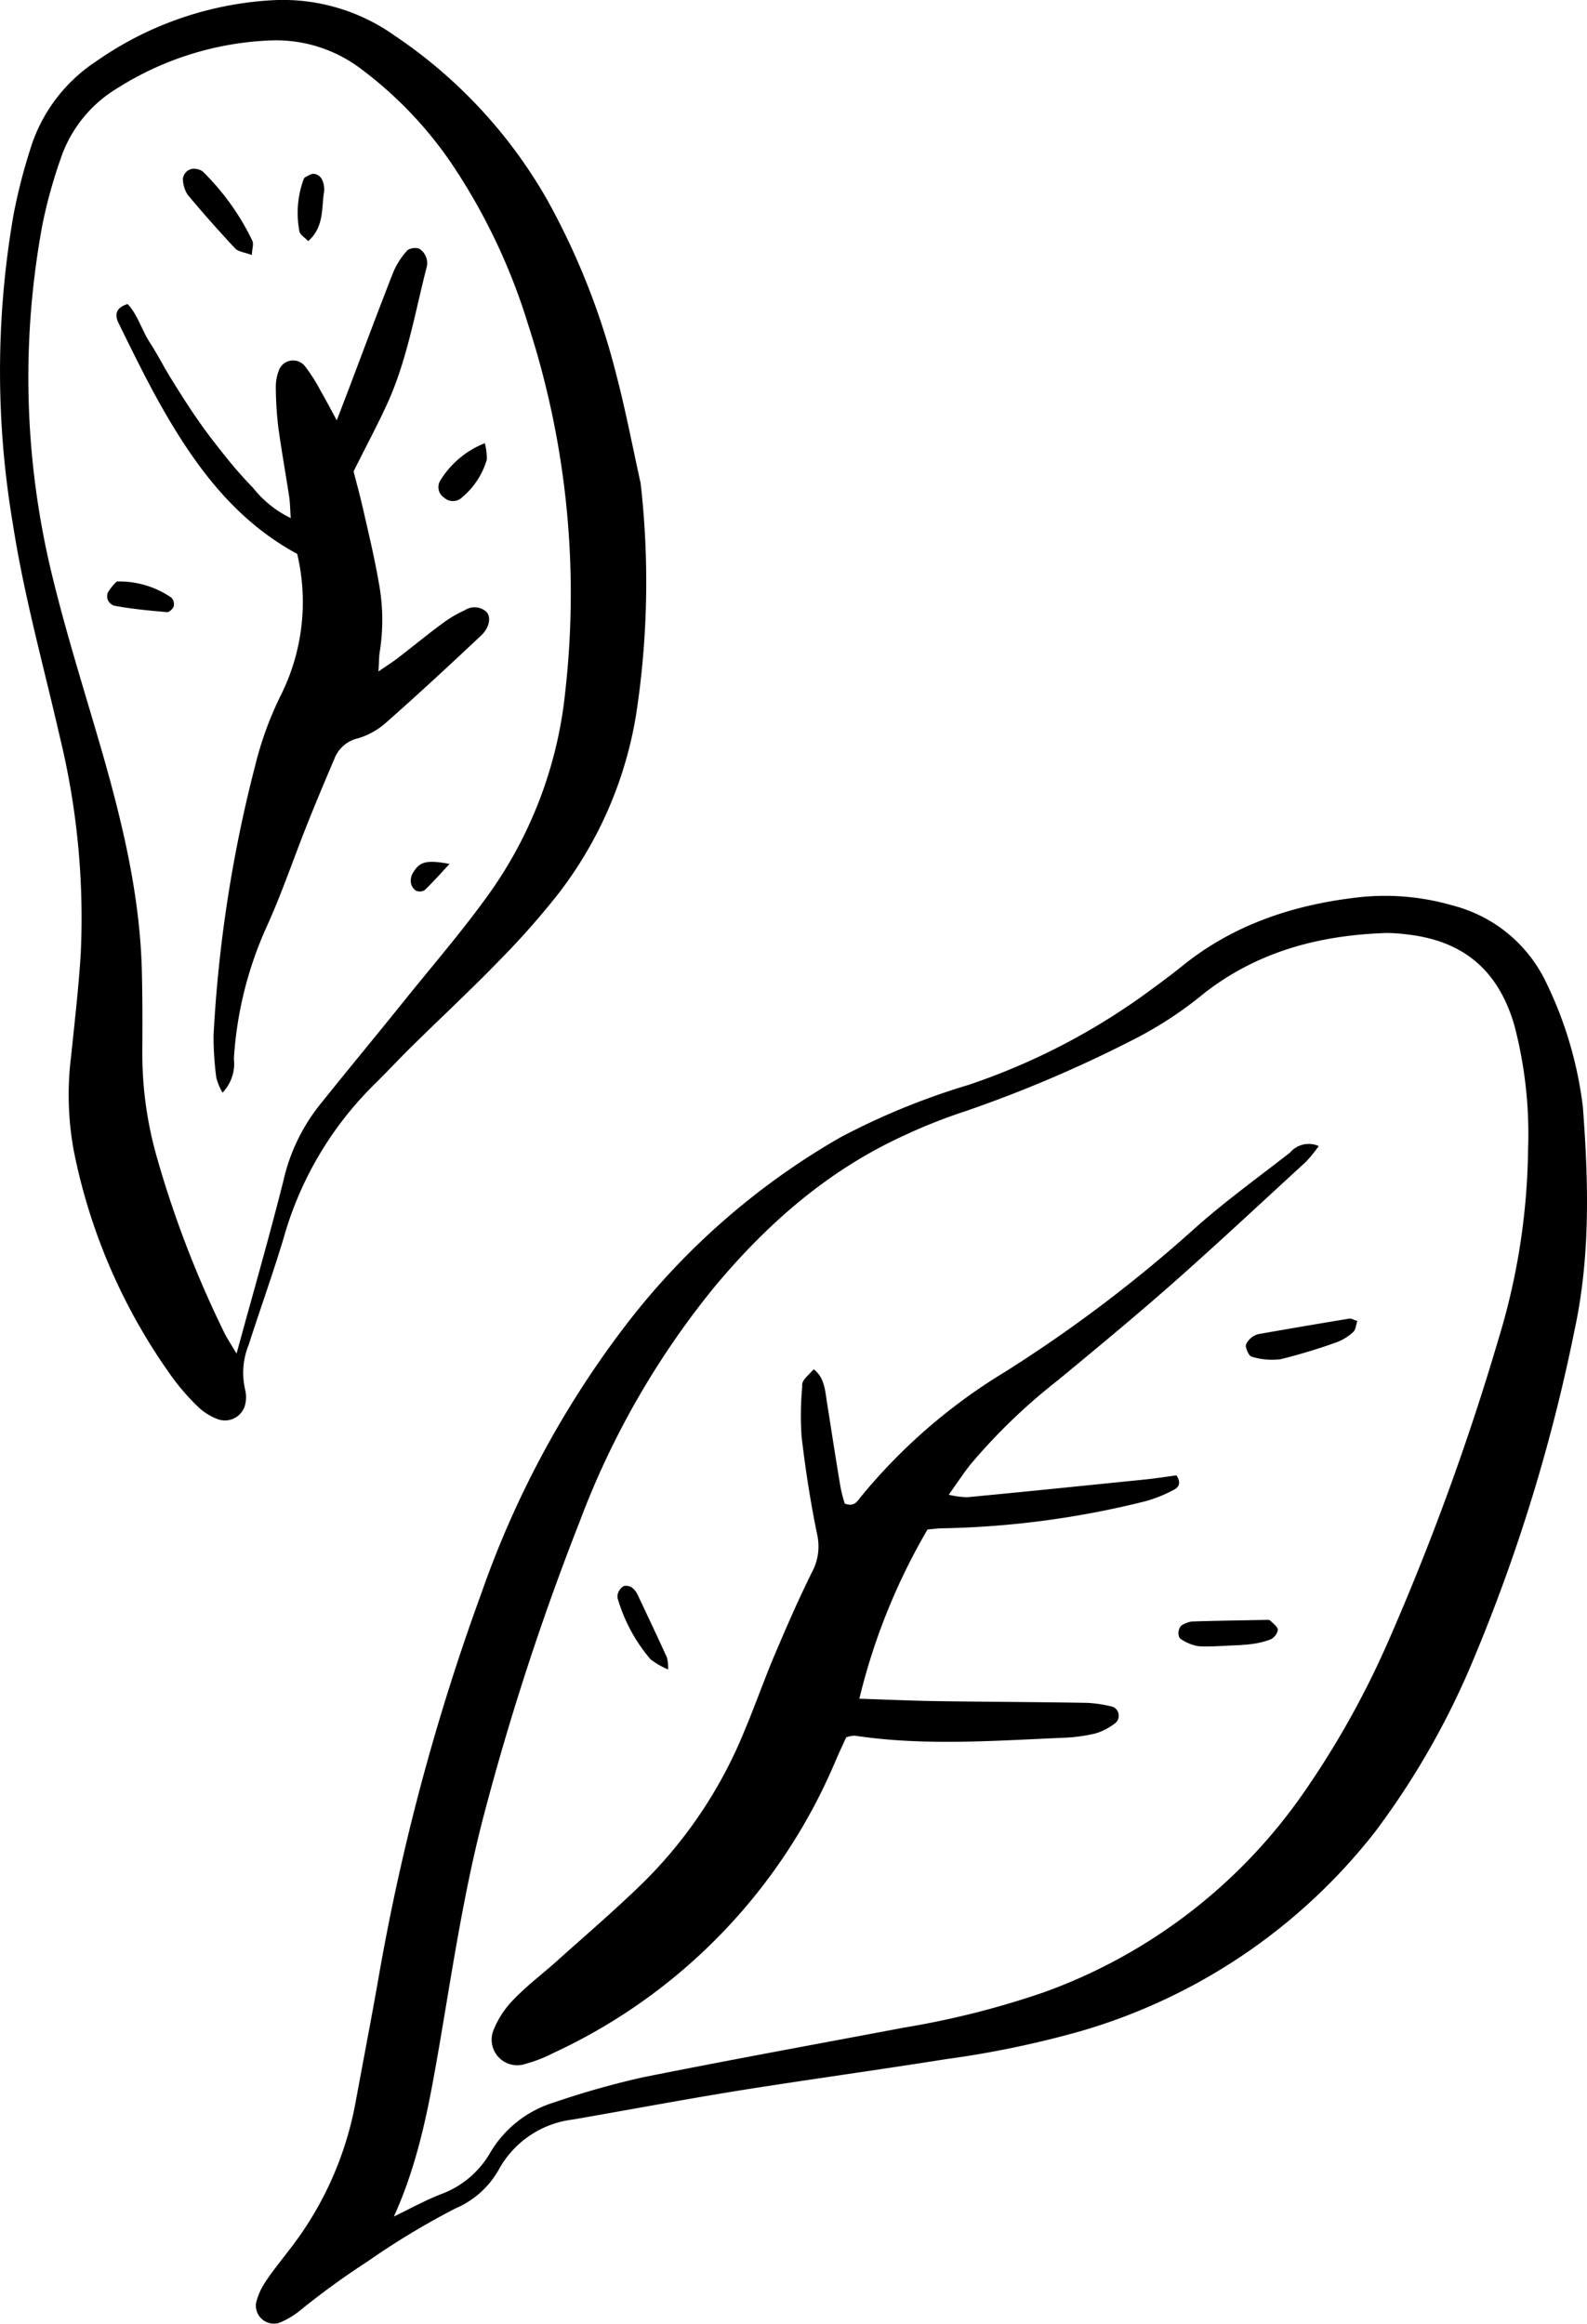 <svg id="Group_682" data-name="Group 682" xmlns="http://www.w3.org/2000/svg" width="141.316" height="206.87" viewBox="0 0 141.316 206.87">
  <path id="Path_143" data-name="Path 143" d="M133.645,72.964c.487,6.444.708,13.212-.752,19.922a155.058,155.058,0,0,1-9.1,29.522,70.611,70.611,0,0,1-8.626,15.056,51.468,51.468,0,0,1-26.159,17.754,87.283,87.283,0,0,1-12.121,2.522c-6.12.973-12.254,1.814-18.374,2.787-4.94.8-9.865,1.725-14.8,2.581a8.7,8.7,0,0,0-6.591,4.439,8.025,8.025,0,0,1-3.878,3.479,68.524,68.524,0,0,0-7.8,4.705A70.636,70.636,0,0,0,19.3,180.2a7.076,7.076,0,0,1-1.77,1.017A1.607,1.607,0,0,1,15.5,179.43a5.821,5.821,0,0,1,.826-1.858c.649-.988,1.4-1.9,2.109-2.831a30.152,30.152,0,0,0,5.9-13.036c.678-3.672,1.386-7.343,2.035-11.015a198.477,198.477,0,0,1,9.187-34.418A85.676,85.676,0,0,1,48.177,92.709,64.533,64.533,0,0,1,67.524,75.677,63.072,63.072,0,0,1,78.952,71,58.836,58.836,0,0,0,95.32,62.435c.87-.634,1.74-1.283,2.581-1.961,4.66-3.79,10.116-5.559,15.985-6.193a21.548,21.548,0,0,1,8.169.752,12.7,12.7,0,0,1,8.228,6.665A34.8,34.8,0,0,1,133.645,72.964ZM27.769,171.747c1.4-.679,2.758-1.429,4.188-1.99a8.4,8.4,0,0,0,4.394-3.7,9.972,9.972,0,0,1,5.677-4.468,74.738,74.738,0,0,1,7.933-2.242c7.712-1.547,15.439-2.949,23.166-4.409a76.811,76.811,0,0,0,12.564-3.17,47.885,47.885,0,0,0,22.856-17.416,79.335,79.335,0,0,0,7.668-13.581,226.7,226.7,0,0,0,9.909-27.118,59.907,59.907,0,0,0,2.64-16.825,38.161,38.161,0,0,0-1.209-11.089c-1.43-4.969-4.586-7.594-9.644-8.14a14.215,14.215,0,0,0-1.755-.118c-5.928.192-11.428,1.622-16.221,5.353a34.132,34.132,0,0,1-5.869,3.908,114.55,114.55,0,0,1-15.41,6.606,48.507,48.507,0,0,0-5.471,2.168C66.433,78.6,61.006,83.36,56.3,89.008a74.373,74.373,0,0,0-11.988,20.88,234.346,234.346,0,0,0-8.582,26.321c-1.711,6.578-2.713,13.272-3.849,19.952C30.969,161.411,30.084,166.646,27.769,171.747Z" transform="translate(7.303 25.576)"/>
  <path id="Path_144" data-name="Path 144" d="M57.044,43.007a77.7,77.7,0,0,1-.4,20.6,35.325,35.325,0,0,1-7.181,16.279,72.061,72.061,0,0,1-5.1,5.721C41.9,88.144,39.3,90.563,36.783,93.04c-1.194,1.165-2.33,2.4-3.524,3.569a30.992,30.992,0,0,0-7.992,13.566c-.959,3.2-2.094,6.341-3.111,9.511a6.641,6.641,0,0,0-.324,4.04,2.812,2.812,0,0,1,.03,1.165,1.855,1.855,0,0,1-2.433,1.46,5.172,5.172,0,0,1-1.74-1.062,20.021,20.021,0,0,1-2.33-2.654,51.758,51.758,0,0,1-8.774-20.113,27.449,27.449,0,0,1-.251-8.508c.31-3.023.664-6.061.855-9.1a68.04,68.04,0,0,0-1.858-19.3c-1.445-6.326-3.2-12.578-4.188-18.993a81.286,81.286,0,0,1,.074-27.575,50.571,50.571,0,0,1,1.46-5.707A14.4,14.4,0,0,1,8.559,5.464,30.261,30.261,0,0,1,24.234.022,17.153,17.153,0,0,1,35.087,3.134,43.652,43.652,0,0,1,48.653,17.658,64.534,64.534,0,0,1,54.847,33.23C55.7,36.474,56.321,39.748,57.044,43.007ZM21.064,120.5c1.519-5.559,2.934-10.455,4.173-15.395a16.788,16.788,0,0,1,3.111-6.591c2.507-3.141,5.087-6.238,7.609-9.378,2.639-3.288,5.427-6.488,7.845-9.924a37.506,37.506,0,0,0,6.547-17.784,77.4,77.4,0,0,0-3.333-32.574,54.029,54.029,0,0,0-6.488-13.817A35.223,35.223,0,0,0,32.315,6.26a12.557,12.557,0,0,0-7.948-2.669,27.484,27.484,0,0,0-13.92,4.262,11.647,11.647,0,0,0-5.058,6.311,44.818,44.818,0,0,0-1.578,5.662,74.427,74.427,0,0,0,.87,31.556c1.3,5.338,2.979,10.573,4.5,15.867C10.963,73.5,12.452,79.8,12.629,86.331c.059,2.359.059,4.719.044,7.063a33.7,33.7,0,0,0,1.209,9.319,93.3,93.3,0,0,0,6.09,15.926C20.179,119.067,20.444,119.465,21.064,120.5Z" transform="translate(0 0)"/>
  <path id="Path_145" data-name="Path 145" d="M58.418,89.246c.944.737,1,1.843,1.165,2.89.4,2.522.782,5.043,1.209,7.565a13.069,13.069,0,0,0,.383,1.5c.84.31,1.106-.192,1.386-.546A50.282,50.282,0,0,1,75.406,89.5a124.515,124.515,0,0,0,16.9-12.77c2.7-2.418,5.662-4.542,8.523-6.783a2.19,2.19,0,0,1,2.551-.575,13.369,13.369,0,0,1-1.121,1.386c-3.908,3.583-7.786,7.211-11.753,10.72-3.392,2.993-6.872,5.869-10.352,8.744a51.944,51.944,0,0,0-7.83,7.55c-.59.752-1.121,1.563-1.887,2.64a7.926,7.926,0,0,0,1.651.221c5.279-.5,10.558-1.047,15.837-1.578.959-.1,1.917-.251,2.787-.369.487.752.133,1.121-.31,1.327a12.329,12.329,0,0,1-2.433.973A80.326,80.326,0,0,1,69.905,103.4c-.383,0-.782.059-1.357.1a55.755,55.755,0,0,0-6.075,15.071c2.625.088,4.969.191,7.3.221,4.321.059,8.641.074,12.962.147a11.453,11.453,0,0,1,2.315.353.861.861,0,0,1,.221,1.446,5.446,5.446,0,0,1-1.784.929,14.933,14.933,0,0,1-2.92.384c-6.179.265-12.357.736-18.521-.193a2.743,2.743,0,0,0-.737.147c-.324.693-.693,1.49-1.032,2.286a50.092,50.092,0,0,1-25.083,25.835,12.913,12.913,0,0,1-2.463.958,2.28,2.28,0,0,1-2.772-3.155,8.268,8.268,0,0,1,1.8-2.654c1.165-1.2,2.507-2.213,3.745-3.318,2.625-2.36,5.323-4.659,7.845-7.137a40.3,40.3,0,0,0,8.907-13.419c.914-2.168,1.7-4.409,2.61-6.578,1.076-2.536,2.168-5.057,3.392-7.52a4.825,4.825,0,0,0,.457-3.362c-.59-2.875-1.047-5.8-1.386-8.73a27.554,27.554,0,0,1,.059-4.409C57.342,90.323,57.519,90.16,58.418,89.246Z" transform="translate(14.047 32.652)"/>
  <path id="Path_146" data-name="Path 146" d="M85.284,79.945c-.118.339-.133.767-.354.973a4.437,4.437,0,0,1-1.46.914,50.3,50.3,0,0,1-5.014,1.519,6.127,6.127,0,0,1-2.566-.221c-.236-.044-.472-.575-.531-.914-.044-.206.206-.516.4-.708a1.668,1.668,0,0,1,.767-.4q4.026-.708,8.051-1.371C84.739,79.709,84.93,79.841,85.284,79.945Z" transform="translate(35.58 37.648)"/>
  <path id="Path_147" data-name="Path 147" d="M76.785,100.2c-1.357.044-2.536.162-3.7.1a3.914,3.914,0,0,1-1.578-.634c-.369-.221-.265-1.076.133-1.268a2.449,2.449,0,0,1,.811-.3c2.241-.074,4.5-.1,6.739-.147a.445.445,0,0,1,.28.074c.251.265.663.546.663.826a1.191,1.191,0,0,1-.649.84,7.306,7.306,0,0,1-1.7.413C77.39,100.168,76.992,100.168,76.785,100.2Z" transform="translate(33.655 46.252)"/>
  <path id="Path_148" data-name="Path 148" d="M41.861,103.342a7.021,7.021,0,0,1-1.563-.9,14.672,14.672,0,0,1-2.9-5.324.812.812,0,0,1,0-.56,1.23,1.23,0,0,1,.5-.634.92.92,0,0,1,.767.147,1.786,1.786,0,0,1,.516.693c.87,1.843,1.74,3.672,2.581,5.53A3.883,3.883,0,0,1,41.861,103.342Z" transform="translate(17.632 45.276)"/>
  <path id="Path_149" data-name="Path 149" d="M16.487,90.19a5.72,5.72,0,0,1-.546-1.3,27.625,27.625,0,0,1-.251-3.8,121.02,121.02,0,0,1,3.731-24.11,30.323,30.323,0,0,1,2.345-6.341,18.577,18.577,0,0,0,1.371-12.416c-5.559-2.993-9.128-7.874-12.151-13.227-1.342-2.389-2.551-4.866-3.76-7.329-.324-.664-.31-1.342.811-1.681.9.944,1.253,2.315,1.976,3.421.693,1.062,1.268,2.212,1.946,3.3.723,1.165,1.46,2.33,2.242,3.465s1.622,2.227,2.477,3.288A35.866,35.866,0,0,0,19.2,36.338a9.582,9.582,0,0,0,3.362,2.7c-.059-.87-.059-1.416-.147-1.961-.31-2.035-.678-4.07-.959-6.12a31.2,31.2,0,0,1-.221-3.524A3.938,3.938,0,0,1,21.471,26a1.349,1.349,0,0,1,2.345-.5,14.992,14.992,0,0,1,1.416,2.227c.428.737.826,1.5,1.43,2.61L27.826,27.3c1.283-3.392,2.551-6.8,3.878-10.175a6.9,6.9,0,0,1,1.253-1.932,1.186,1.186,0,0,1,1.076-.118,1.522,1.522,0,0,1,.6,1.755c-1.018,4-1.711,8.081-3.406,11.871-.885,1.961-1.917,3.863-3.067,6.179.206.826.546,2.05.826,3.274.5,2.2,1.032,4.394,1.416,6.621a18.019,18.019,0,0,1,.088,6.164c-.074.457-.059.914-.118,1.755.8-.546,1.283-.855,1.725-1.195,1.327-1.017,2.61-2.079,3.952-3.067a10.706,10.706,0,0,1,2.02-1.194,1.578,1.578,0,0,1,1.917.147c.428.442.295,1.386-.457,2.094-2.787,2.625-5.589,5.22-8.464,7.756a6.54,6.54,0,0,1-2.536,1.415,2.94,2.94,0,0,0-2.094,1.858c-.811,1.887-1.607,3.79-2.374,5.707-1.239,3.1-2.3,6.267-3.686,9.3A33.4,33.4,0,0,0,17.5,87.167,3.717,3.717,0,0,1,16.487,90.19Z" transform="translate(3.326 7.082)"/>
  <path id="Path_150" data-name="Path 150" d="M17.2,17.888c-.619-.236-1.18-.28-1.475-.575-1.46-1.563-2.89-3.17-4.262-4.822a2.768,2.768,0,0,1-.4-1.371,1,1,0,0,1,1.239-.885,1.231,1.231,0,0,1,.531.221,21.954,21.954,0,0,1,4.409,6.149C17.39,16.9,17.228,17.313,17.2,17.888Z" transform="translate(5.223 4.814)"/>
  <path id="Path_151" data-name="Path 151" d="M7.344,35.163a8.188,8.188,0,0,1,4.851,1.43.85.85,0,0,1,.221.767c-.059.221-.4.546-.59.531-1.548-.133-3.111-.28-4.645-.56a.878.878,0,0,1-.649-1.15A4.252,4.252,0,0,1,7.344,35.163Z" transform="translate(3.057 16.603)"/>
  <path id="Path_152" data-name="Path 152" d="M30.649,26.8a5.036,5.036,0,0,1,.177,1.475,6.918,6.918,0,0,1-2.2,3.347,1.163,1.163,0,0,1-1.593.03A1.118,1.118,0,0,1,26.7,30.1,8.173,8.173,0,0,1,30.649,26.8Z" transform="translate(12.52 12.654)"/>
  <path id="Path_153" data-name="Path 153" d="M18.942,16.5c-.31-.324-.723-.56-.782-.855a8.73,8.73,0,0,1,.354-4.6.456.456,0,0,1,.162-.236c.251-.118.531-.324.782-.295a.91.91,0,0,1,.678.442,2.044,2.044,0,0,1,.221,1.135C20.107,13.551,20.387,15.217,18.942,16.5Z" transform="translate(8.504 4.963)"/>
  <path id="Path_154" data-name="Path 154" d="M28.3,52.3c-.9.973-1.534,1.681-2.227,2.345a.852.852,0,0,1-.781.029A1.068,1.068,0,0,1,24.862,54a1.334,1.334,0,0,1,.133-.826C25.614,52.094,26.189,51.917,28.3,52.3Z" transform="translate(11.731 24.607)"/>
</svg>
